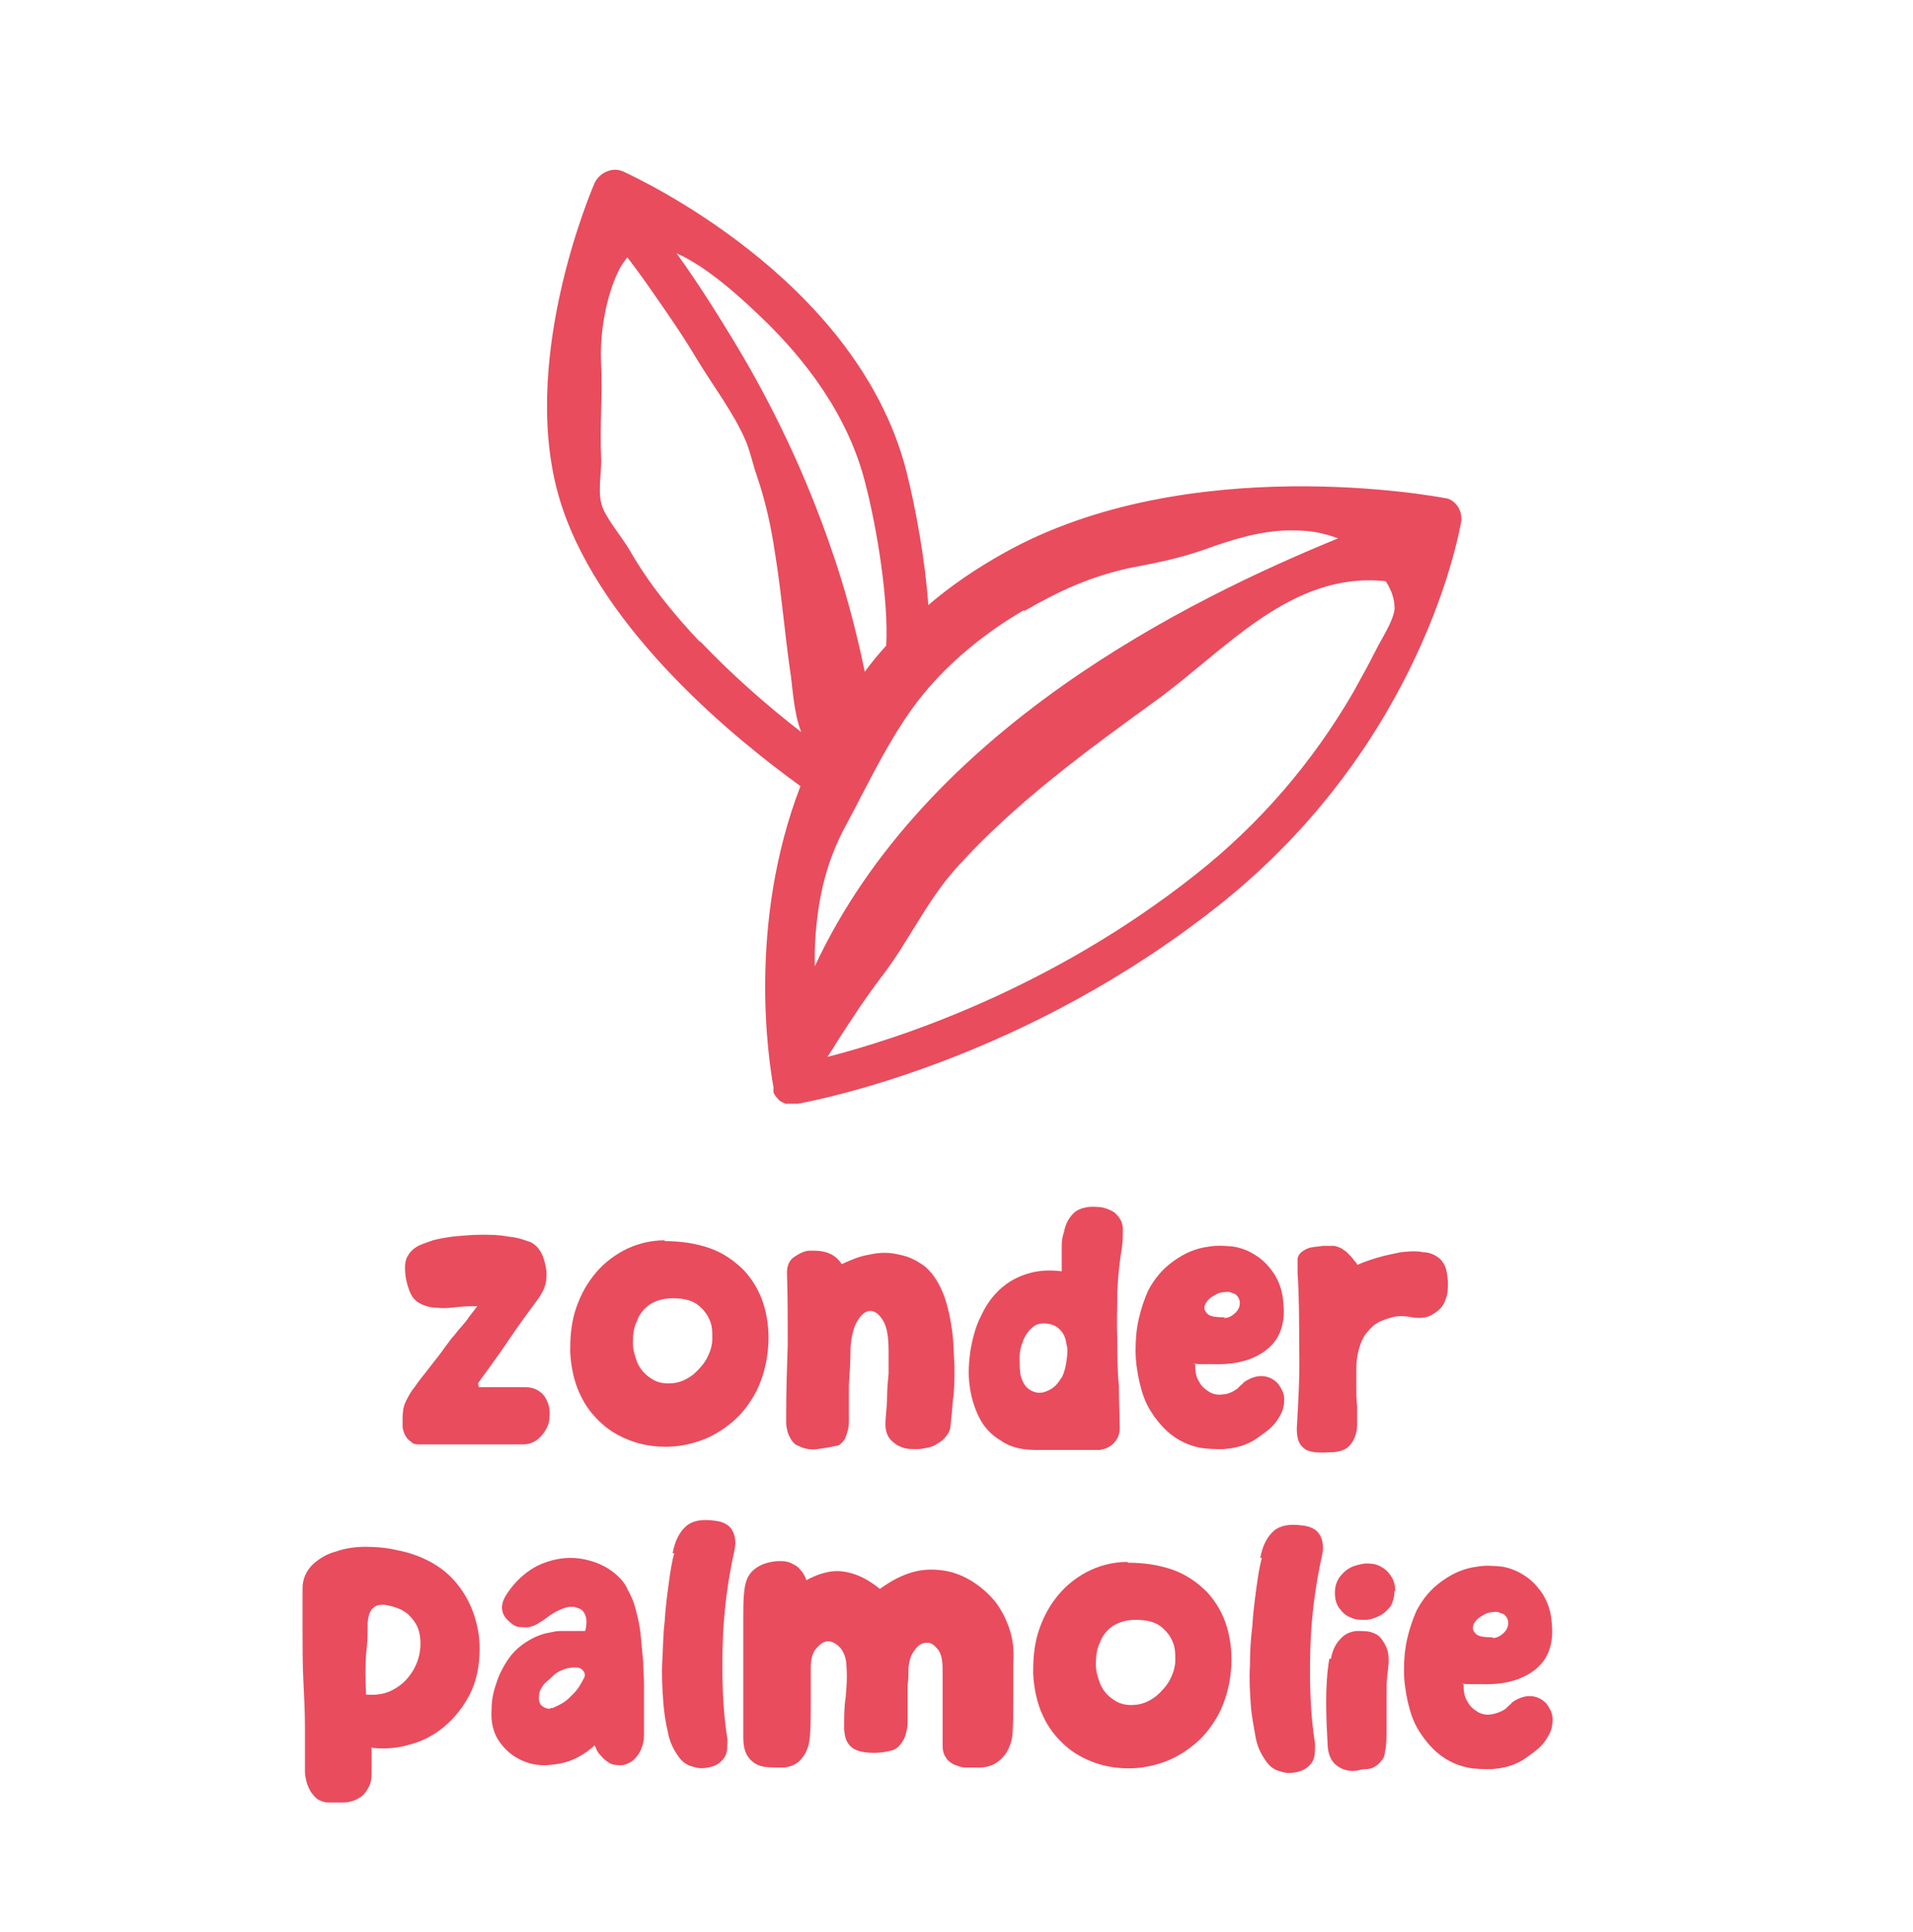 <?xml version="1.0" encoding="UTF-8"?>
<svg id="Calque_1" xmlns="http://www.w3.org/2000/svg" version="1.1" viewBox="0 0 240.9 243.3">
  <!-- Generator: Adobe Illustrator 29.3.1, SVG Export Plug-In . SVG Version: 2.1.0 Build 151)  -->
  <defs>
    <style>
      .st0 {
        fill: none;
      }

      .st1 {
        fill: #e94c5d;
      }
    </style>
  </defs>
  <path class="st1" d="M182.3,62.8c-1.3-.3-32.7-6.1-55.8,6.8-3.6,2-6.8,4.2-9.6,6.6-.4-5.7-1.6-12.3-2.8-17-6.3-24.3-34.4-37-35.6-37.6-.7-.3-1.4-.3-2.1,0-.7.3-1.2.8-1.5,1.4-.4.9-9.9,23.1-4.2,40.6,5.2,16,22.2,29.7,30.1,35.4-6.7,17.4-4,34.6-3.4,37.9,0,.1,0,.3,0,.4,0,.1,0,.2,0,.2,0,0,0,0,0,0,0,.2.2.4.3.6,0,0,0,0,.1.1.2.2.3.4.5.5,0,0,0,0,0,0,.2.1.4.2.6.3,0,0,.1,0,.2,0,0,0,0,0,.1,0,.2,0,.4,0,.6,0s.3,0,.4,0c0,0,.2,0,.3,0,0,0,0,0,0,0,3.2-.6,28.7-5.7,53-25,25.7-20.4,30.3-47.2,30.5-48.3.2-1.4-.7-2.8-2.1-3ZM128.9,77c4.5-2.6,8.4-4.4,13.5-5.5,3.2-.6,6.2-1.2,9.3-2.3,3.6-1.3,6.9-2.3,10.4-2.4,1.5,0,3.1,0,4.8.5.5.1,1,.3,1.6.5-18.8,7.7-51.9,23.9-65.9,53.9,0-.6,0-1.2,0-1.9.2-5.8,1.2-10.9,4-16,2.9-5.4,5.7-11.5,9.6-16.3,3.5-4.3,8-7.9,12.8-10.7ZM108.9,60.6c1.6,6.1,3,15.1,2.7,20.7-1,1.1-1.9,2.2-2.7,3.3-1.1-5.3-2.5-10.6-4.3-15.7-3.1-9-7.2-17.7-12.1-25.8-2.3-3.8-4.7-7.6-7.3-11.2,4.1,1.8,8.6,6.1,10.5,7.9,6,5.7,11.1,12.7,13.2,20.8ZM88.1,80.8c-3.3-3.5-6.4-7.3-8.8-11.5-1-1.7-2.5-3.4-3.3-5.1-.9-1.9-.2-4.5-.3-6.6-.2-3.9.2-7.9,0-11.8-.2-3.8.6-8.7,2.4-12.1.3-.5.6-.9.9-1.3.9,1.2,1.8,2.4,2.7,3.7,2.1,3,4.2,6,6.1,9.2,2,3.3,4.6,6.7,6.1,10.2.6,1.4.9,3,1.4,4.4,1.1,3.2,1.8,6.4,2.3,9.8.8,4.9,1.2,9.9,1.9,14.8.3,1.7.4,5.2,1.4,7.7-4.5-3.5-8.8-7.3-12.7-11.4ZM175.6,76.8c-.2,1.5-1.6,3.6-2.3,5-.9,1.8-1.9,3.6-2.9,5.4-5.1,8.8-11.8,16.6-19.8,22.9-18.4,14.6-37.8,20.8-46.4,23,.4-.6.8-1.2,1.2-1.9,1.8-2.8,3.7-5.7,5.7-8.3,3.5-4.6,5.7-9.7,9.7-14,7.2-7.9,16.1-14.4,24.8-20.7,8.7-6.3,17-16.3,28.9-15,.8,1.2,1.2,2.5,1.1,3.8Z"/>
  <g>
    <rect class="st0" x="74.3" y="86.3" width="84.4" height="215.7" transform="translate(-78.4 309.2) rotate(-89.6)"/>
    <path class="st1" d="M60.3,174.7h2.9s1.5,0,1.5,0c.5,0,1,0,1.5,0,1.1,0,1.9.5,2.4,1.2.5.8.7,1.6.6,2.5,0,.9-.4,1.7-1,2.4-.6.7-1.4,1.1-2.3,1.1-2.2,0-4.4,0-6.6,0-2.2,0-4.3,0-6.5,0-.4,0-.7,0-1-.3-.3-.2-.5-.4-.7-.7-.2-.3-.3-.7-.4-1.1,0-.4,0-.8,0-1.2,0-.8.1-1.5.4-2.1s.6-1.2,1.1-1.8c.6-.9,1.3-1.7,1.9-2.5.6-.8,1.3-1.6,1.9-2.5.3-.4.6-.8.9-1.2.4-.4.7-.9,1.1-1.3.4-.5.8-.9,1.1-1.4.4-.5.7-.9,1-1.3-.7,0-1.5,0-2.4.1-.9.1-1.7.2-2.6.1-.8,0-1.6-.2-2.3-.6-.7-.4-1.1-1-1.4-2-.3-.9-.4-1.7-.4-2.4,0-.6.1-1.2.4-1.6.2-.4.6-.8,1.1-1.1.5-.3,1.2-.5,2-.8.8-.2,1.8-.4,2.8-.5,1.1-.1,2.2-.2,3.3-.2,1.1,0,2.2,0,3.2.2,1,.1,1.9.3,2.6.6.5.1.9.4,1.2.7.3.3.6.8.8,1.3.3.9.5,1.8.4,2.6,0,.9-.4,1.7-.9,2.5-1.5,2-2.8,3.8-4,5.6-1.2,1.8-2.5,3.5-3.7,5.2Z"/>
    <path class="st1" d="M83.7,156.3c2.1,0,4,.3,5.7.9,1.7.6,3.1,1.6,4.3,2.8,1.1,1.2,2,2.7,2.5,4.4.5,1.7.7,3.6.5,5.6-.2,2-.7,3.7-1.5,5.3-.8,1.5-1.8,2.8-3,3.8-1.2,1-2.5,1.8-3.9,2.3-1.4.5-2.9.8-4.4.8-1.5,0-2.9-.2-4.3-.7s-2.7-1.2-3.8-2.2c-1.1-1-2.1-2.2-2.8-3.8-.7-1.5-1.1-3.3-1.2-5.3,0-1.7.1-3.3.6-5,.5-1.6,1.2-3.1,2.3-4.5,1-1.3,2.3-2.4,3.8-3.2s3.3-1.3,5.2-1.3ZM84.7,174.2c1-.1,1.8-.5,2.6-1.1.7-.6,1.3-1.3,1.7-2,.4-.8.7-1.6.7-2.5s0-1.7-.4-2.5c-.3-.7-.9-1.4-1.6-1.9-.8-.5-1.7-.7-3-.7-1.2,0-2.1.3-2.9.8-.7.5-1.3,1.2-1.6,2.1-.4.8-.5,1.7-.5,2.7,0,1,.3,1.8.6,2.6.4.8.9,1.4,1.7,1.9.7.5,1.6.7,2.6.6Z"/>
    <path class="st1" d="M106,159.2c1.1-.5,2.2-1,3.5-1.2,1.3-.3,2.5-.3,3.7,0,1.2.2,2.4.8,3.4,1.6,1,.9,1.8,2.2,2.4,3.9.4,1.2.7,2.6.9,4.1.2,1.5.2,3,.3,4.5,0,1.5,0,2.9-.2,4.2-.1,1.3-.2,2.4-.3,3.2,0,.5-.2.9-.5,1.3-.3.4-.6.7-1,.9-.4.3-.8.5-1.3.6-.5.1-.9.2-1.4.2-.5,0-1.1,0-1.5-.1s-.9-.3-1.3-.6c-.4-.3-.7-.6-.9-1-.2-.4-.3-.9-.3-1.4,0-1.1.2-2.2.2-3.2,0-1.1.1-2.2.2-3.2,0-.5,0-.9,0-1.4,0-.4,0-.9,0-1.4,0-1.8-.2-3.1-.7-3.9-.5-.8-1-1.2-1.6-1.2s-1.1.4-1.6,1.2c-.5.8-.8,2-.9,3.5,0,1.6-.1,3.2-.2,4.7,0,1.5,0,3,0,4.5,0,.8-.2,1.5-.5,2.2-.1.2-.3.4-.5.6-.2.2-.4.3-.7.3-.8.2-1.6.3-2.3.4s-1.6,0-2.3-.4c-.4-.1-.7-.4-.9-.7-.2-.3-.4-.7-.5-1-.1-.4-.2-.8-.2-1.2s0-.8,0-1.2c0-2.8.1-5.7.2-8.7,0-3,0-6-.1-9,0-.9.3-1.6.9-2s1.3-.8,2-.8c.8,0,1.5,0,2.3.3.8.3,1.3.8,1.7,1.4,0,0,0,0,.1.1,0,0,0,0,0,0Z"/>
    <path class="st1" d="M133.7,160.2c0-.6,0-1.1,0-1.7s0-1.1,0-1.7c0-.6.1-1.1.3-1.7.2-1.1.7-1.9,1.4-2.5.7-.5,1.7-.7,2.8-.6.6,0,1.2.2,1.6.4.5.2.8.5,1.1.9.3.4.5.9.5,1.5,0,.6,0,1.4-.1,2.2-.3,1.7-.5,3.6-.6,5.6,0,2-.1,4,0,6,0,2,0,4,.2,5.9,0,1.9.1,3.7.1,5.4,0,.8-.3,1.4-.8,1.9s-1.1.7-1.7.8c-.7,0-1.4,0-2,0-.6,0-1.3,0-1.9,0-.7,0-1.3,0-2,0-.7,0-1.4,0-2.3,0-1.7,0-3.2-.4-4.3-1.2-1.2-.7-2.1-1.7-2.7-2.9-.6-1.2-1-2.5-1.2-4-.2-1.5-.1-2.9.1-4.4.3-1.7.7-3.2,1.4-4.5.6-1.3,1.4-2.4,2.4-3.3,1-.9,2.1-1.5,3.4-1.9,1.3-.4,2.7-.5,4.3-.3ZM133.7,173.5c.3-.6.5-1.3.6-2.1.1-.7.2-1.5,0-2.1-.1-.7-.3-1.3-.7-1.7-.4-.5-.9-.8-1.7-.9-.7-.1-1.3,0-1.8.4-.5.4-.9.9-1.2,1.6-.3.7-.5,1.4-.5,2.2,0,.8,0,1.5.1,2.2.2.8.5,1.4,1,1.8.4.3.9.5,1.4.5.5,0,1-.2,1.5-.5.5-.3.9-.8,1.2-1.3Z"/>
    <path class="st1" d="M150.5,171.8c0,.9.1,1.6.5,2.2.3.6.8,1,1.3,1.3.5.3,1.1.4,1.7.3.6,0,1.2-.3,1.8-.7.1-.1.3-.3.4-.4s.3-.2.4-.4c.7-.5,1.5-.8,2.2-.8.8,0,1.5.3,2.1.9.6.8.9,1.5.8,2.3,0,.8-.3,1.5-.7,2.1-.4.7-1,1.3-1.7,1.8-.7.5-1.3,1-2,1.3-1,.5-2.1.7-3.2.8-1.1,0-2.1,0-3.1-.2-1.4-.3-2.6-.9-3.6-1.7-1-.8-1.8-1.8-2.5-2.9-.7-1.1-1.1-2.3-1.4-3.6-.3-1.3-.5-2.7-.5-4,0-1.4.1-2.7.4-4,.3-1.3.7-2.5,1.2-3.6.8-1.5,1.8-2.7,3.2-3.7,1.4-1,2.8-1.6,4.4-1.8,1.1-.2,2.2-.1,3.2,0,1.1.2,2,.6,2.9,1.2.9.6,1.6,1.4,2.2,2.3.6,1,1,2.1,1.1,3.5.3,2.6-.4,4.6-2,5.9-1.6,1.3-3.8,2-6.8,1.9-.5,0-.9,0-1.3,0-.4,0-.9,0-1.3-.1ZM154.1,166c.6,0,1.1-.3,1.5-.7.4-.4.6-.9.5-1.5-.1-.4-.3-.6-.5-.8-.3-.1-.5-.2-.8-.3-.6,0-1.2,0-1.8.4-.6.3-1,.7-1.2,1.1-.2.4-.2.8.2,1.2.3.4,1.1.5,2.3.5Z"/>
    <path class="st1" d="M170.9,159.3c.7-.3,1.5-.6,2.5-.9,1-.3,2-.5,3-.7,1-.1,1.9-.2,2.8,0,.9,0,1.6.4,2.1.8.5.5.8,1.1.9,1.8.1.7.2,1.4.1,2.1,0,.6-.2,1.1-.4,1.6-.2.5-.6.9-1,1.2-.4.3-.9.6-1.4.7-.5.1-1.1.1-1.7,0-.9-.2-1.8-.2-2.5,0s-1.4.4-2,.8c-.6.4-1,.9-1.4,1.4-.4.6-.6,1.2-.8,1.9-.2.7-.3,1.5-.3,2.3,0,.8,0,1.6,0,2.4,0,.8,0,1.6.1,2.4,0,.8,0,1.6,0,2.3,0,1.2-.4,2-.9,2.6-.5.6-1.4.9-2.5.9-1.7.1-2.8,0-3.4-.6-.6-.5-.8-1.3-.8-2.4.2-3.5.4-6.9.3-10.2,0-3.2,0-6.4-.2-9.4,0-.7,0-1.3,0-1.7s.3-.8.6-1c.3-.2.6-.4,1.1-.5s.9-.1,1.5-.2c.5,0,.9,0,1.3,0,.4,0,.7.2,1,.3.3.2.6.4.8.6.3.3.5.5.8.9,0,0,.1.2.2.2,0,0,.1.2.2.3Z"/>
    <path class="st1" d="M46.8,220.2c0,.4,0,.8,0,1.2,0,.4,0,.8,0,1.2,0,1.1,0,1.9-.4,2.5-.3.6-.7,1.1-1.3,1.4-.5.3-1.2.5-1.8.5-.7,0-1.3,0-2,0-.5,0-.9-.2-1.3-.4-.4-.3-.6-.6-.9-1-.2-.4-.4-.8-.5-1.2-.1-.4-.2-.9-.2-1.3,0-1.8,0-3.7,0-5.6,0-1.9-.1-3.9-.2-5.9s-.1-3.9-.1-5.9c0-1.9,0-3.9,0-5.7,0-1.2.5-2.2,1.3-3,.8-.7,1.7-1.3,2.9-1.6,1.1-.4,2.4-.6,3.7-.6,1.3,0,2.6.1,3.9.4,1.6.3,3,.8,4.3,1.5,1.3.7,2.4,1.6,3.3,2.7.9,1.1,1.6,2.3,2.1,3.7.5,1.4.8,2.9.8,4.5,0,2.2-.4,4.1-1.2,5.7-.8,1.6-1.9,3-3.2,4.1-1.3,1.1-2.8,1.9-4.4,2.3-1.6.5-3.3.6-4.9.4ZM46,213.4c1.2.1,2.3,0,3.3-.5,1-.5,1.7-1.1,2.3-1.9.6-.8,1-1.7,1.2-2.6.2-1,.2-1.9,0-2.8-.2-.9-.7-1.6-1.4-2.3-.7-.6-1.7-1-3-1.2-.5,0-1,0-1.4.4-.4.3-.6.9-.7,1.8,0,1.2,0,2.5-.2,4-.1,1.5-.1,3.2,0,5.1Z"/>
    <path class="st1" d="M75,219.7c-1.4,1.3-2.9,2.1-4.5,2.4-1.6.3-3,.3-4.3-.2-1.3-.5-2.3-1.2-3.2-2.4s-1.2-2.6-1.1-4.2c0-1.1.2-2.2.6-3.3.3-1,.8-2,1.4-2.9.6-.9,1.3-1.6,2.2-2.2.9-.6,1.9-1.1,3.1-1.3.5-.1.9-.2,1.4-.2.5,0,1,0,1.5,0,.2,0,.5,0,.8,0,.3,0,.5,0,.8,0,.2-.8.2-1.5,0-2-.2-.5-.5-.8-1-.9-.4-.2-1-.2-1.6,0-.6.2-1.2.5-1.8.9-.4.3-.8.6-1.3.9-.4.3-.9.5-1.3.6-.4.1-.9,0-1.4,0-.5-.1-.9-.4-1.4-.9-.8-.8-.9-1.8-.3-2.9.9-1.5,2-2.6,3.2-3.4,1.2-.8,2.5-1.2,3.7-1.4,1.3-.2,2.5-.1,3.6.2,1.2.3,2.2.8,3,1.4.8.6,1.5,1.3,1.9,2.2.5.9.9,1.8,1.1,2.8.3,1,.5,2.1.6,3.2.1,1.1.2,2.2.3,3.2,0,.9.1,1.9.1,2.9,0,1,0,2,0,3,0,.6,0,1.1,0,1.6,0,.5,0,1.1,0,1.6,0,.3,0,.7-.1,1,0,.3-.2.6-.3,1-.3.6-.7,1.1-1.1,1.4-.5.3-.9.5-1.4.5-.5,0-1,0-1.5-.3-.5-.3-.9-.7-1.3-1.2-.1-.1-.2-.3-.3-.5,0-.2-.2-.3-.2-.5ZM69.3,215.1c.1,0,.2,0,.3,0,.9-.4,1.7-.8,2.3-1.5.7-.6,1.2-1.4,1.6-2.2.2-.3.2-.6,0-.9-.2-.3-.5-.5-.9-.5-.5,0-.9,0-1.5.2-.5.2-1,.4-1.4.8s-.8.7-1.2,1.1c-.3.4-.6.9-.6,1.3-.1.6,0,1,.2,1.3.3.3.7.5,1.2.5Z"/>
    <path class="st1" d="M84.7,195.6c.3-1.6.9-2.7,1.7-3.4.8-.7,2-.9,3.5-.7,1.1.1,1.9.5,2.3,1.2s.5,1.5.3,2.5c-.9,4-1.4,8.1-1.5,12.1-.1,4,0,8,.6,11.7,0,1,0,1.7-.3,2.2-.3.5-.7.9-1.4,1.2-.9.3-1.8.4-2.6.1-.9-.2-1.5-.7-2-1.5-.5-.7-1-1.7-1.2-2.9-.3-1.2-.5-2.6-.6-4.1s-.2-3.1-.1-4.8.1-3.4.3-5c.1-1.7.3-3.2.5-4.7s.4-2.8.7-3.9Z"/>
    <path class="st1" d="M101.2,199.2c1.7-1,3.4-1.5,4.9-1.3,1.6.2,3.1.9,4.7,2.2,1.4-1,2.7-1.7,4.1-2.1,1.4-.4,2.7-.4,4-.2,1.3.2,2.5.7,3.6,1.4,1.1.7,2.1,1.6,2.9,2.6.8,1.1,1.4,2.3,1.8,3.6.4,1.3.5,2.7.4,4.2,0,1.5,0,2.9,0,4.4,0,1.4,0,2.9-.1,4.3,0,.6-.2,1.2-.4,1.7-.2.5-.5,1-.9,1.4-.4.4-.8.7-1.3.9-.5.2-1,.3-1.6.3-.6,0-1.1,0-1.7,0-.5,0-1-.2-1.5-.4-.4-.2-.8-.5-1-.9-.3-.4-.4-.9-.4-1.5,0-1,0-1.9,0-2.8s0-1.7,0-2.4v-2.2c0-.7,0-1.4,0-2.2,0-1.2-.2-2.1-.7-2.6-.4-.5-.9-.8-1.4-.7-.5,0-1,.3-1.4.9-.5.6-.7,1.3-.8,2.3,0,.7,0,1.4-.1,2.1,0,.7,0,1.4,0,2.1,0,.6,0,1.3,0,2,0,.7,0,1.3-.2,1.9-.1.6-.4,1.1-.8,1.6-.4.5-1,.7-1.7.8-1,.2-2.1.2-3.1,0-1.5-.3-2.2-1.3-2.2-3.1,0-1.3,0-2.6.2-3.8.1-1.2.2-2.5.1-3.7,0-1.1-.3-1.9-.8-2.5-.5-.5-1-.8-1.5-.8-.5,0-1,.3-1.5.9-.5.5-.7,1.4-.7,2.4,0,1.5,0,3,0,4.4s0,2.8-.1,4.2c-.1,1.2-.4,2.1-1,2.8-.5.7-1.3,1.1-2.3,1.2-1.5,0-2.5,0-3.2-.3-.7-.3-1.2-.8-1.5-1.4-.3-.6-.4-1.3-.4-2.1,0-.8,0-1.7,0-2.7,0-.9,0-2.1,0-3.4,0-1.4,0-2.8,0-4.3s0-2.9,0-4.3c0-1.4,0-2.6.1-3.5.1-1.2.4-2.1,1-2.7.5-.5,1.2-.9,2-1.1.4-.1.9-.2,1.4-.2.5,0,.9,0,1.4.2.4.2.9.4,1.2.8.4.4.7.9.9,1.6Z"/>
    <path class="st1" d="M142,196.8c2.1,0,4,.3,5.7.9,1.7.6,3.1,1.6,4.3,2.8,1.1,1.2,2,2.7,2.5,4.4.5,1.7.7,3.6.5,5.6-.2,2-.7,3.7-1.5,5.3-.8,1.5-1.8,2.8-3,3.8-1.2,1-2.5,1.8-3.9,2.3-1.4.5-2.9.8-4.4.8-1.5,0-2.9-.2-4.3-.7-1.4-.5-2.7-1.2-3.8-2.2-1.1-1-2.1-2.2-2.8-3.8-.7-1.5-1.1-3.3-1.2-5.3,0-1.7.1-3.3.6-5,.5-1.6,1.2-3.1,2.3-4.5,1-1.3,2.3-2.4,3.8-3.2,1.5-.8,3.3-1.3,5.2-1.3ZM143,214.7c1-.1,1.8-.5,2.6-1.1.7-.6,1.3-1.3,1.7-2,.4-.8.7-1.6.7-2.5,0-.9,0-1.7-.4-2.5-.3-.7-.9-1.4-1.6-1.9-.8-.5-1.7-.7-3-.7-1.2,0-2.1.3-2.9.8-.7.5-1.3,1.2-1.6,2.1-.4.8-.5,1.7-.5,2.7,0,1,.3,1.8.6,2.6.4.8.9,1.4,1.7,1.9.7.5,1.6.7,2.6.6Z"/>
    <path class="st1" d="M158.7,196.2c.3-1.6.9-2.7,1.7-3.4.8-.7,2-.9,3.5-.7,1.1.1,1.9.5,2.3,1.2s.5,1.5.3,2.5c-.9,4-1.4,8.1-1.5,12.1-.1,4,0,8,.6,11.7,0,1,0,1.7-.3,2.2-.3.5-.7.9-1.4,1.2-.9.3-1.8.4-2.6.1-.9-.2-1.5-.7-2-1.5-.5-.7-1-1.7-1.2-2.9s-.5-2.6-.6-4.1-.2-3.1-.1-4.8c0-1.7.1-3.4.3-5,.1-1.7.3-3.2.5-4.7.2-1.5.4-2.8.7-3.9Z"/>
    <path class="st1" d="M167.6,208.9c.2-1.1.6-1.9,1.2-2.5.5-.6,1.2-.9,2-1,.8,0,1.5,0,2,.2.6.2,1,.5,1.3,1,.3.4.6,1,.7,1.6.1.6.1,1.2,0,1.9-.1.9-.2,1.7-.2,2.6,0,.9,0,1.8,0,2.7,0,.9,0,1.8,0,2.7,0,.9,0,1.7-.2,2.5,0,.5-.2.9-.5,1.2-.2.3-.5.5-.8.7-.3.2-.7.3-1.1.3s-.8.1-1.2.2c-.9.1-1.7-.1-2.4-.6-.7-.5-1.1-1.3-1.2-2.4-.1-1.8-.2-3.6-.2-5.6,0-1.9.1-3.8.4-5.5ZM175.6,200.4c0,.7-.2,1.4-.5,1.9-.4.5-.8.9-1.4,1.2-.6.3-1.2.5-1.8.5s-1.3,0-1.8-.3c-.6-.2-1-.6-1.4-1.1-.4-.5-.6-1.2-.6-2,0-.8.2-1.4.6-2,.4-.5.8-.9,1.4-1.2.6-.3,1.2-.4,1.8-.5.6,0,1.2,0,1.8.3.6.3,1,.6,1.4,1.2.4.5.6,1.2.6,2Z"/>
    <path class="st1" d="M184.3,212.1c0,.9.1,1.6.5,2.2.3.6.8,1,1.3,1.3.5.3,1.1.4,1.7.3s1.2-.3,1.8-.7c.1-.1.3-.3.4-.4.1-.1.3-.2.4-.4.7-.5,1.5-.8,2.2-.8.8,0,1.5.3,2.1.9.6.8.9,1.5.8,2.3,0,.8-.3,1.5-.7,2.1-.4.7-1,1.3-1.7,1.8-.7.5-1.3,1-2,1.3-1,.5-2.1.7-3.2.8-1.1,0-2.1,0-3.1-.2-1.4-.3-2.6-.9-3.6-1.7-1-.8-1.8-1.8-2.5-2.9-.7-1.1-1.1-2.3-1.4-3.6-.3-1.3-.5-2.7-.5-4,0-1.4.1-2.7.4-4,.3-1.3.7-2.5,1.2-3.6.8-1.5,1.8-2.7,3.2-3.7,1.4-1,2.8-1.6,4.4-1.8,1.1-.2,2.2-.1,3.2,0,1.1.2,2,.6,2.9,1.2.9.6,1.6,1.4,2.2,2.3.6,1,1,2.1,1.1,3.5.3,2.6-.4,4.6-2,5.9-1.6,1.3-3.8,2-6.8,1.9-.5,0-.9,0-1.3,0s-.9,0-1.3-.1ZM187.9,206.3c.6,0,1.1-.3,1.5-.7.4-.4.6-.9.5-1.5-.1-.4-.3-.6-.5-.8-.3-.1-.5-.2-.8-.3-.6,0-1.2,0-1.8.4-.6.3-1,.7-1.2,1.1-.2.4-.2.8.2,1.2.3.4,1.1.5,2.3.5Z"/>
  </g>
</svg>